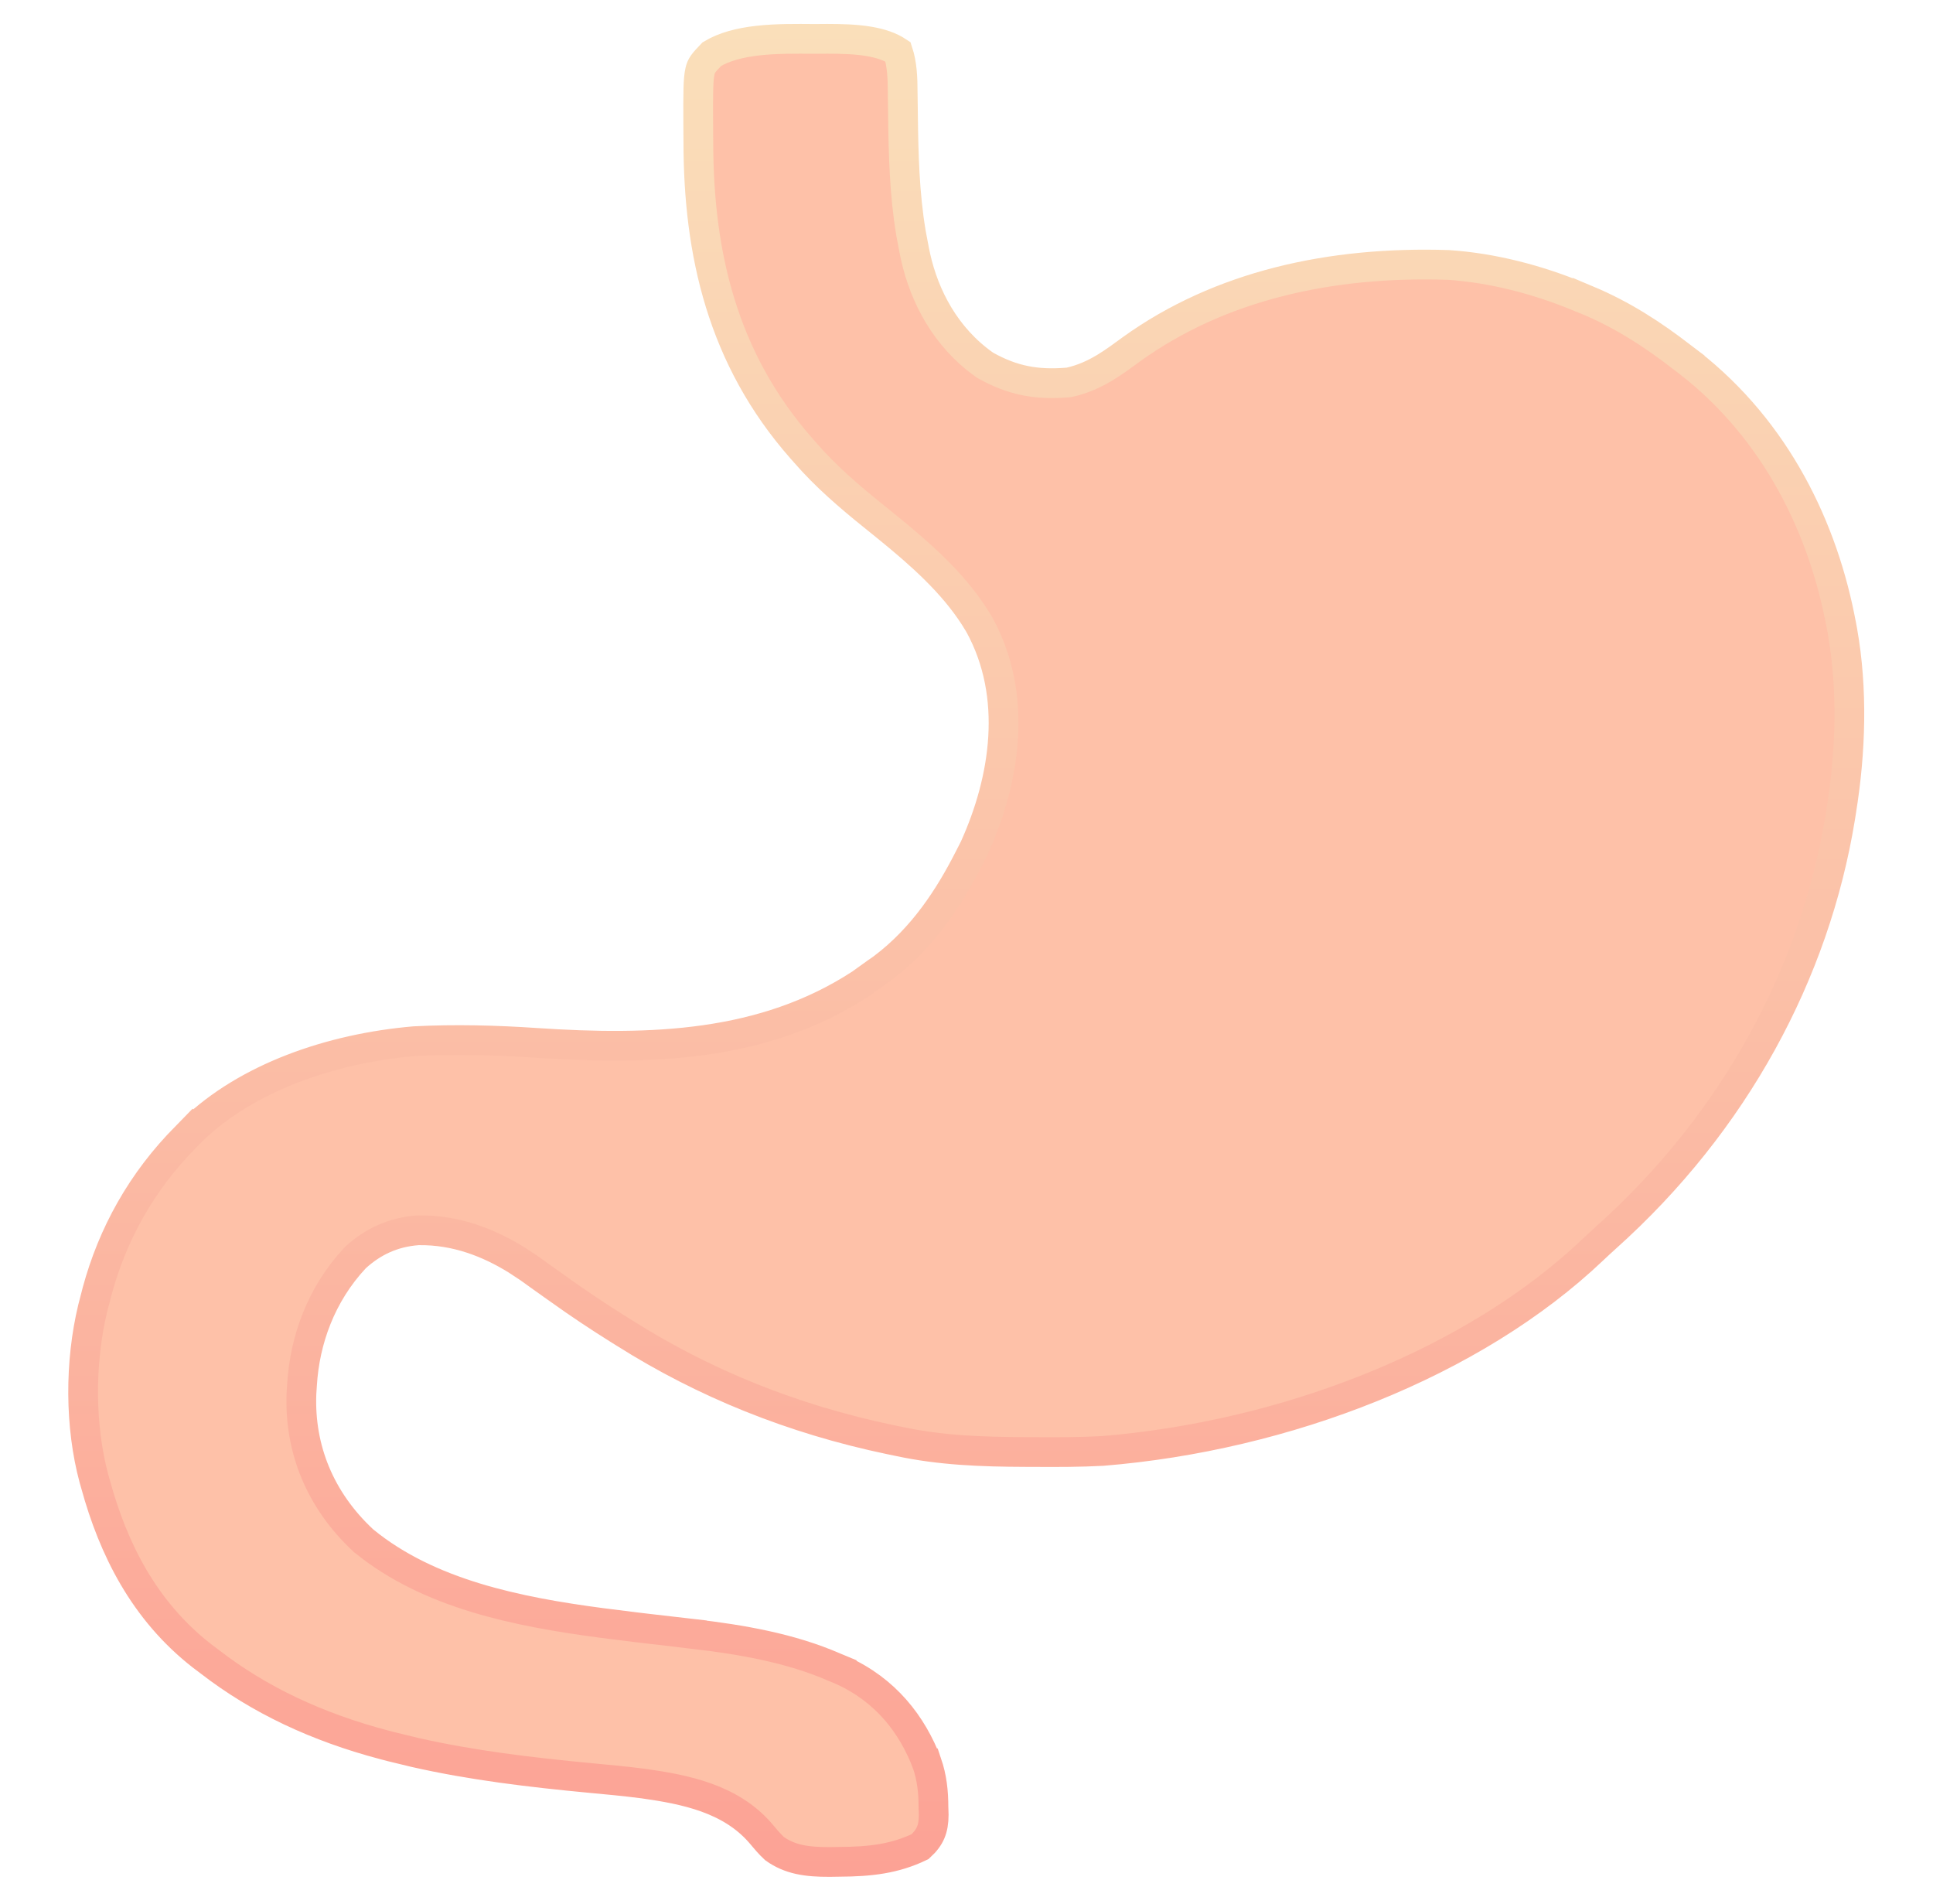 <svg width="65" height="64" viewBox="0 0 65 64" fill="none" xmlns="http://www.w3.org/2000/svg">
<path d="M27.816 1.305C28.297 1.306 28.777 1.316 29.221 1.392C29.608 1.457 29.937 1.568 30.196 1.74C30.333 2.156 30.353 2.604 30.354 3.122V3.128L30.361 3.615C30.362 3.698 30.363 3.781 30.364 3.866V3.867C30.381 5.177 30.41 6.512 30.636 7.853L30.745 8.428C30.758 8.492 30.772 8.557 30.786 8.624L30.787 8.63C31.084 9.959 31.792 11.338 33.106 12.265L33.128 12.28L33.151 12.293C34.046 12.792 34.848 12.947 35.905 12.859L35.94 12.856L35.974 12.849C36.861 12.649 37.504 12.135 38.057 11.734C41.026 9.603 44.74 8.777 48.702 8.907C50.2 9.007 51.712 9.406 53.062 9.964L53.065 9.965C53.172 10.008 53.279 10.051 53.388 10.096V10.095C54.565 10.59 55.569 11.241 56.549 11.999L56.553 12.003C56.64 12.069 56.728 12.135 56.818 12.203V12.204C59.739 14.489 61.319 17.773 61.919 21.029L61.92 21.031C61.931 21.093 61.943 21.156 61.955 21.22V21.221C62.302 23.168 62.237 25.277 61.917 27.25V27.253C61.904 27.332 61.892 27.412 61.879 27.493C61.027 32.701 58.347 37.725 53.983 41.626L53.981 41.628C53.845 41.751 53.706 41.878 53.57 42.008C49.547 45.835 43.223 48.282 37.066 48.781C36.318 48.821 35.566 48.822 34.8 48.817H34.798C34.646 48.817 34.646 48.817 34.492 48.816C33.002 48.811 31.608 48.759 30.208 48.456L30.203 48.455L29.927 48.398H29.927C26.649 47.712 23.678 46.509 21.006 44.821L21.003 44.819C20.914 44.764 20.914 44.764 20.823 44.707C20.127 44.273 19.452 43.821 18.791 43.35V43.349L18.593 43.208C18.529 43.163 18.465 43.118 18.4 43.071C18.309 43.006 18.308 43.006 18.215 42.94C18.067 42.834 17.919 42.728 17.771 42.621L17.763 42.616L17.372 42.359C16.435 41.779 15.335 41.345 14.078 41.362H14.063L14.048 41.363C13.195 41.426 12.524 41.76 11.966 42.267L11.95 42.28L11.936 42.296C10.797 43.516 10.245 45.055 10.156 46.557C10.146 46.705 10.147 46.706 10.136 46.857L10.136 46.865V46.872C10.07 48.69 10.744 50.421 12.216 51.79L12.227 51.801L12.24 51.81C14.419 53.589 17.39 54.186 20.209 54.56L21.405 54.71C21.558 54.728 21.558 54.728 21.715 54.747C22.23 54.809 22.747 54.869 23.264 54.927V54.928C24.949 55.122 26.594 55.413 28.05 56.047L28.057 56.05C28.139 56.084 28.22 56.117 28.304 56.152V56.153C29.775 56.814 30.672 57.969 31.171 59.281H31.172C31.336 59.764 31.389 60.231 31.389 60.767V60.774L31.39 60.782C31.393 60.858 31.395 60.932 31.397 61.01C31.397 61.261 31.363 61.451 31.294 61.613C31.229 61.765 31.121 61.917 30.938 62.084C30.09 62.492 29.272 62.589 28.216 62.594H28.21C28.055 62.596 28.054 62.596 27.897 62.599C27.113 62.602 26.555 62.514 26.045 62.15C25.878 61.996 25.739 61.828 25.565 61.621L25.558 61.613C24.557 60.47 23.056 60.164 21.652 59.966L21.646 59.965C21.035 59.886 20.425 59.828 19.82 59.773H19.821C17.827 59.584 15.864 59.35 13.96 58.918L13.147 58.721L12.896 58.655H12.895C10.673 58.065 8.727 57.162 7.051 55.865L7.046 55.861L6.786 55.665C4.84 54.146 3.81 52.072 3.215 49.905L3.214 49.901L3.163 49.724C2.682 47.944 2.679 45.799 3.12 43.974L3.214 43.613L3.216 43.606C3.233 43.542 3.249 43.477 3.266 43.41C3.784 41.498 4.759 39.714 6.275 38.196L6.278 38.194C6.345 38.126 6.412 38.057 6.481 37.986L6.482 37.987C8.296 36.242 11.095 35.248 13.94 35.004C15.307 34.934 16.668 34.969 18.043 35.062H18.044C21.885 35.316 25.671 35.203 28.927 33.085L28.935 33.08L28.942 33.075C29.119 32.951 29.296 32.823 29.471 32.695C29.537 32.649 29.604 32.603 29.673 32.555L29.679 32.55L29.685 32.545C31.052 31.517 31.934 30.141 32.605 28.817C32.656 28.718 32.707 28.619 32.758 28.517L32.763 28.507L32.768 28.496C33.8 26.213 34.247 23.408 32.939 21.014L32.935 21.008L32.932 21.001L32.764 20.729C32.014 19.567 30.943 18.626 29.873 17.754L29.38 17.355C28.526 16.669 27.754 15.999 27.084 15.229L27.081 15.225L26.953 15.081C24.28 12.043 23.483 8.503 23.483 4.754L23.479 4.182C23.474 3.106 23.476 2.664 23.539 2.393C23.581 2.209 23.639 2.13 23.935 1.821C24.35 1.57 24.881 1.433 25.486 1.365C26.113 1.295 26.769 1.303 27.397 1.308H27.404C27.541 1.307 27.679 1.306 27.816 1.305Z" fill="#FEC1A8" stroke="url(#paint0_linear_3146_24843)"/>
<defs>
<linearGradient id="paint0_linear_3146_24843" x1="32.492" y1="0.805" x2="32.492" y2="63.099" gradientUnits="userSpaceOnUse">
<stop stop-color="#FADFBA"/>
<stop offset="1" stop-color="#FCA295"/>
</linearGradient>
</defs>
</svg>
